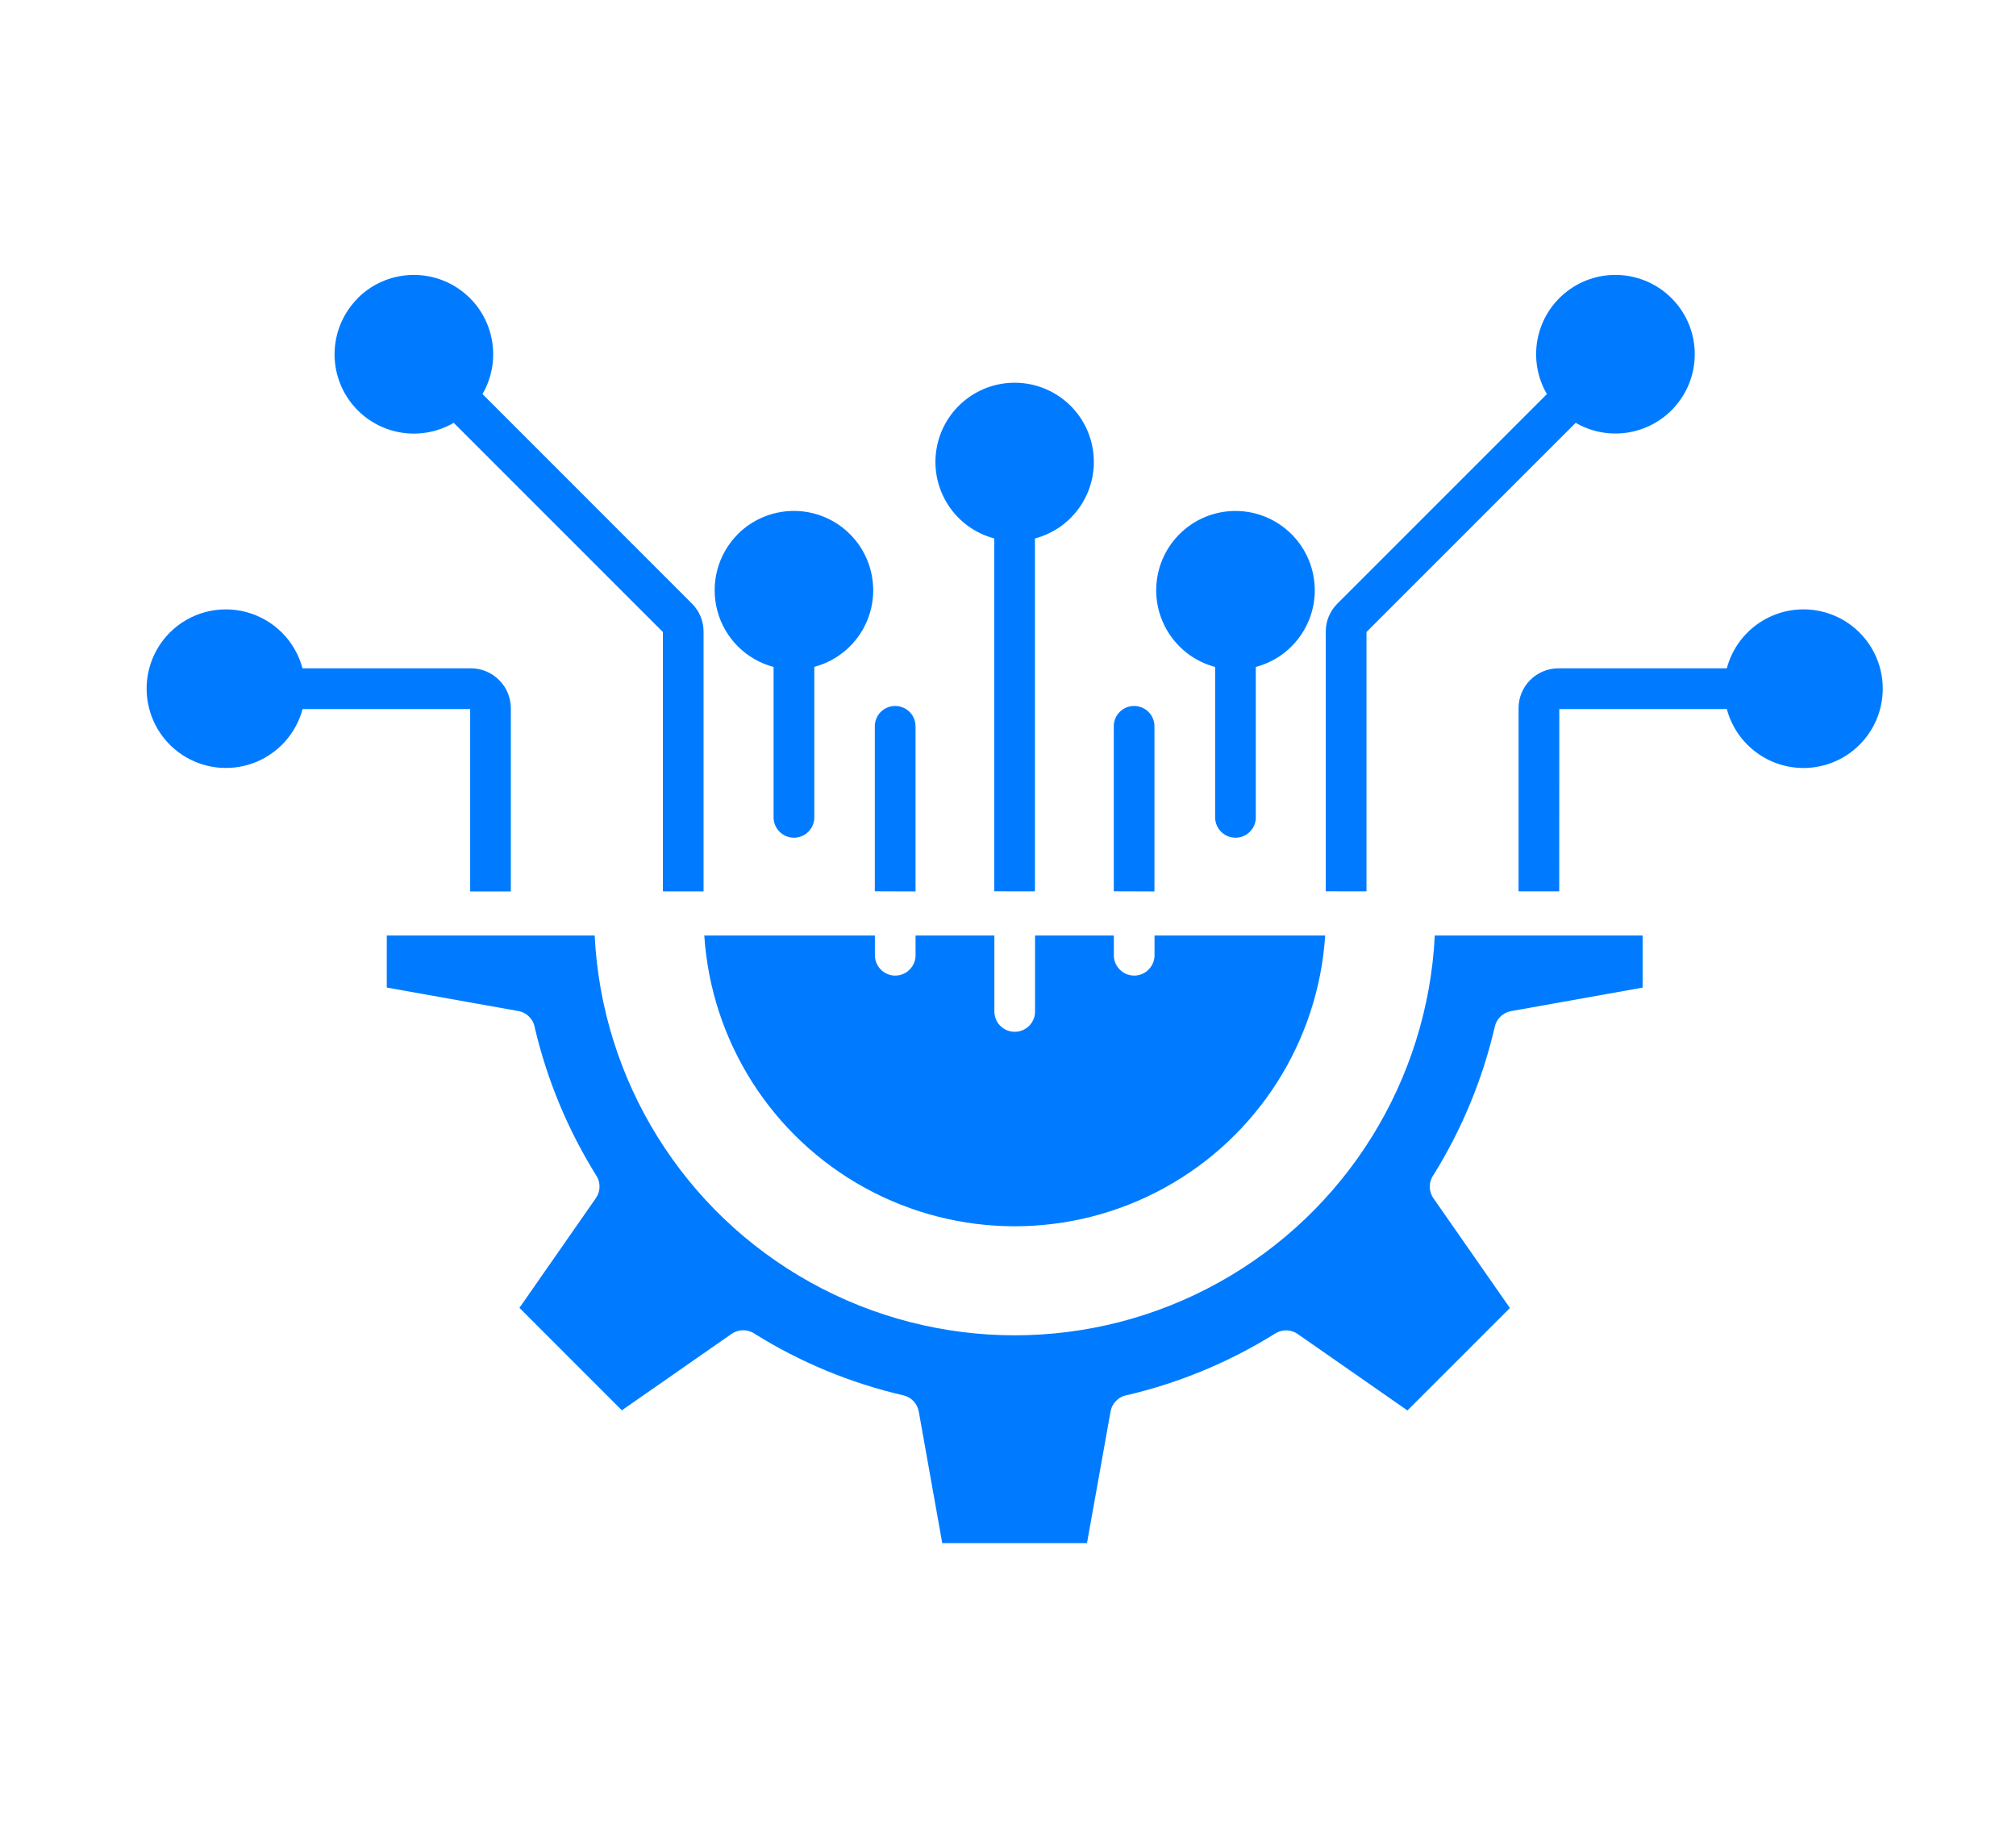 <?xml version="1.0" encoding="UTF-8"?> <svg xmlns="http://www.w3.org/2000/svg" width="110" height="100" viewBox="0 0 110 100" fill="none"><path fill-rule="evenodd" clip-rule="evenodd" d="M67.412 27.879C69.584 27.879 71.42 29.492 71.701 31.644C71.986 33.8 70.623 35.832 68.521 36.39V44.629C68.506 45.23 68.013 45.707 67.412 45.707C66.814 45.707 66.322 45.23 66.302 44.629V36.39C64.201 35.832 62.842 33.801 63.123 31.648C63.404 29.492 65.24 27.879 67.412 27.879ZM40.26 29.14C41.213 28.191 42.553 27.738 43.885 27.914C45.221 28.09 46.397 28.879 47.068 30.047C47.74 31.211 47.83 32.625 47.315 33.867C46.795 35.109 45.733 36.039 44.432 36.386V44.629C44.412 45.23 43.92 45.707 43.322 45.707C42.721 45.707 42.228 45.23 42.209 44.629V36.39C40.713 35.992 39.545 34.828 39.143 33.332C38.74 31.836 39.166 30.242 40.26 29.144L40.26 29.14ZM19.522 16.265C21.061 14.73 23.498 14.574 25.221 15.898C26.944 17.222 27.416 19.621 26.326 21.5L37.752 32.93C37.956 33.129 38.116 33.371 38.225 33.633C38.334 33.895 38.389 34.176 38.389 34.461V48.637H36.17V34.485L24.756 23.071C22.878 24.165 20.479 23.692 19.151 21.969C17.827 20.247 17.987 17.805 19.526 16.27L19.522 16.265ZM47.733 48.632V39.664C47.725 39.363 47.838 39.07 48.045 38.855C48.256 38.64 48.545 38.519 48.842 38.519C49.143 38.519 49.432 38.64 49.643 38.855C49.85 39.07 49.963 39.363 49.955 39.664V48.64L47.733 48.632ZM54.252 48.632V29.378C52.155 28.824 50.795 26.796 51.077 24.644C51.358 22.492 53.194 20.882 55.362 20.882C57.534 20.882 59.37 22.492 59.647 24.644C59.928 26.796 58.573 28.824 56.471 29.378V48.636L54.252 48.632ZM60.772 48.632V39.664C60.76 39.363 60.873 39.07 61.084 38.855C61.291 38.64 61.58 38.519 61.881 38.519C62.182 38.519 62.467 38.64 62.678 38.855C62.889 39.07 62.998 39.363 62.991 39.664V48.64L60.772 48.632ZM72.338 48.632V34.464C72.338 34.183 72.392 33.898 72.502 33.636C72.611 33.374 72.771 33.136 72.975 32.933L84.404 21.503C83.311 19.624 83.779 17.226 85.502 15.898C87.221 14.573 89.662 14.73 91.201 16.265C92.74 17.8 92.901 20.238 91.576 21.96C90.252 23.687 87.854 24.159 85.975 23.07L74.561 34.483V48.636L72.338 48.632ZM9.264 34.515C8.315 35.468 7.861 36.808 8.037 38.14C8.213 39.476 9.002 40.652 10.166 41.324C11.334 41.996 12.744 42.086 13.99 41.57C15.232 41.051 16.162 39.988 16.51 38.687H25.654V48.64H27.873V38.636C27.869 38.062 27.643 37.511 27.233 37.105C26.826 36.695 26.271 36.465 25.697 36.465H16.506C16.107 34.968 14.943 33.8 13.447 33.398C11.955 32.996 10.358 33.422 9.264 34.515ZM82.858 48.636H85.077L85.081 38.687H94.225H94.221C94.78 40.785 96.811 42.148 98.963 41.867C101.119 41.586 102.729 39.75 102.729 37.574C102.729 35.402 101.119 33.566 98.963 33.285C96.811 33.004 94.78 34.363 94.221 36.465H85.03H85.034C84.456 36.465 83.905 36.695 83.495 37.101C83.088 37.508 82.858 38.062 82.858 38.636L82.858 48.636ZM49.956 52.086C49.968 52.386 49.854 52.675 49.643 52.89C49.436 53.109 49.147 53.23 48.846 53.23C48.546 53.23 48.261 53.109 48.05 52.89C47.843 52.675 47.729 52.386 47.737 52.086V51.043H38.428C38.807 56.832 42.116 62.027 47.202 64.816C52.288 67.605 58.444 67.605 63.53 64.816C68.616 62.026 71.928 56.831 72.307 51.043H62.995V52.086C63.002 52.386 62.889 52.675 62.682 52.89C62.471 53.109 62.186 53.23 61.885 53.23C61.584 53.23 61.295 53.109 61.088 52.89C60.877 52.675 60.764 52.386 60.776 52.086V51.043H56.475V55.152C56.487 55.453 56.373 55.746 56.163 55.961C55.956 56.175 55.666 56.297 55.366 56.297C55.065 56.297 54.78 56.175 54.569 55.961C54.358 55.746 54.248 55.453 54.256 55.152V51.043H49.956L49.956 52.086ZM21.104 51.043H32.448C32.838 58.961 37.288 66.121 44.221 69.969C51.151 73.82 59.58 73.82 66.51 69.969C73.443 66.121 77.893 58.961 78.287 51.043H89.627V53.886L82.451 55.168C82.013 55.246 81.662 55.578 81.564 56.007C80.9 58.879 79.767 61.617 78.213 64.113C77.947 64.496 77.947 64.996 78.213 65.379L82.385 71.367L76.795 76.957L70.806 72.785C70.439 72.531 69.963 72.519 69.588 72.754C67.099 74.308 64.369 75.445 61.514 76.117C61.045 76.191 60.678 76.55 60.596 77.015L59.31 84.195H51.412L50.131 77.015C50.053 76.578 49.721 76.23 49.287 76.132C46.42 75.468 43.681 74.335 41.181 72.777C40.803 72.515 40.299 72.515 39.92 72.777L33.931 76.949L28.342 71.359L32.514 65.371C32.767 65.007 32.779 64.531 32.545 64.156C30.99 61.664 29.853 58.937 29.181 56.078C29.107 55.613 28.744 55.246 28.279 55.164L21.103 53.883L21.104 51.043Z" fill="#007BFF"></path></svg> 